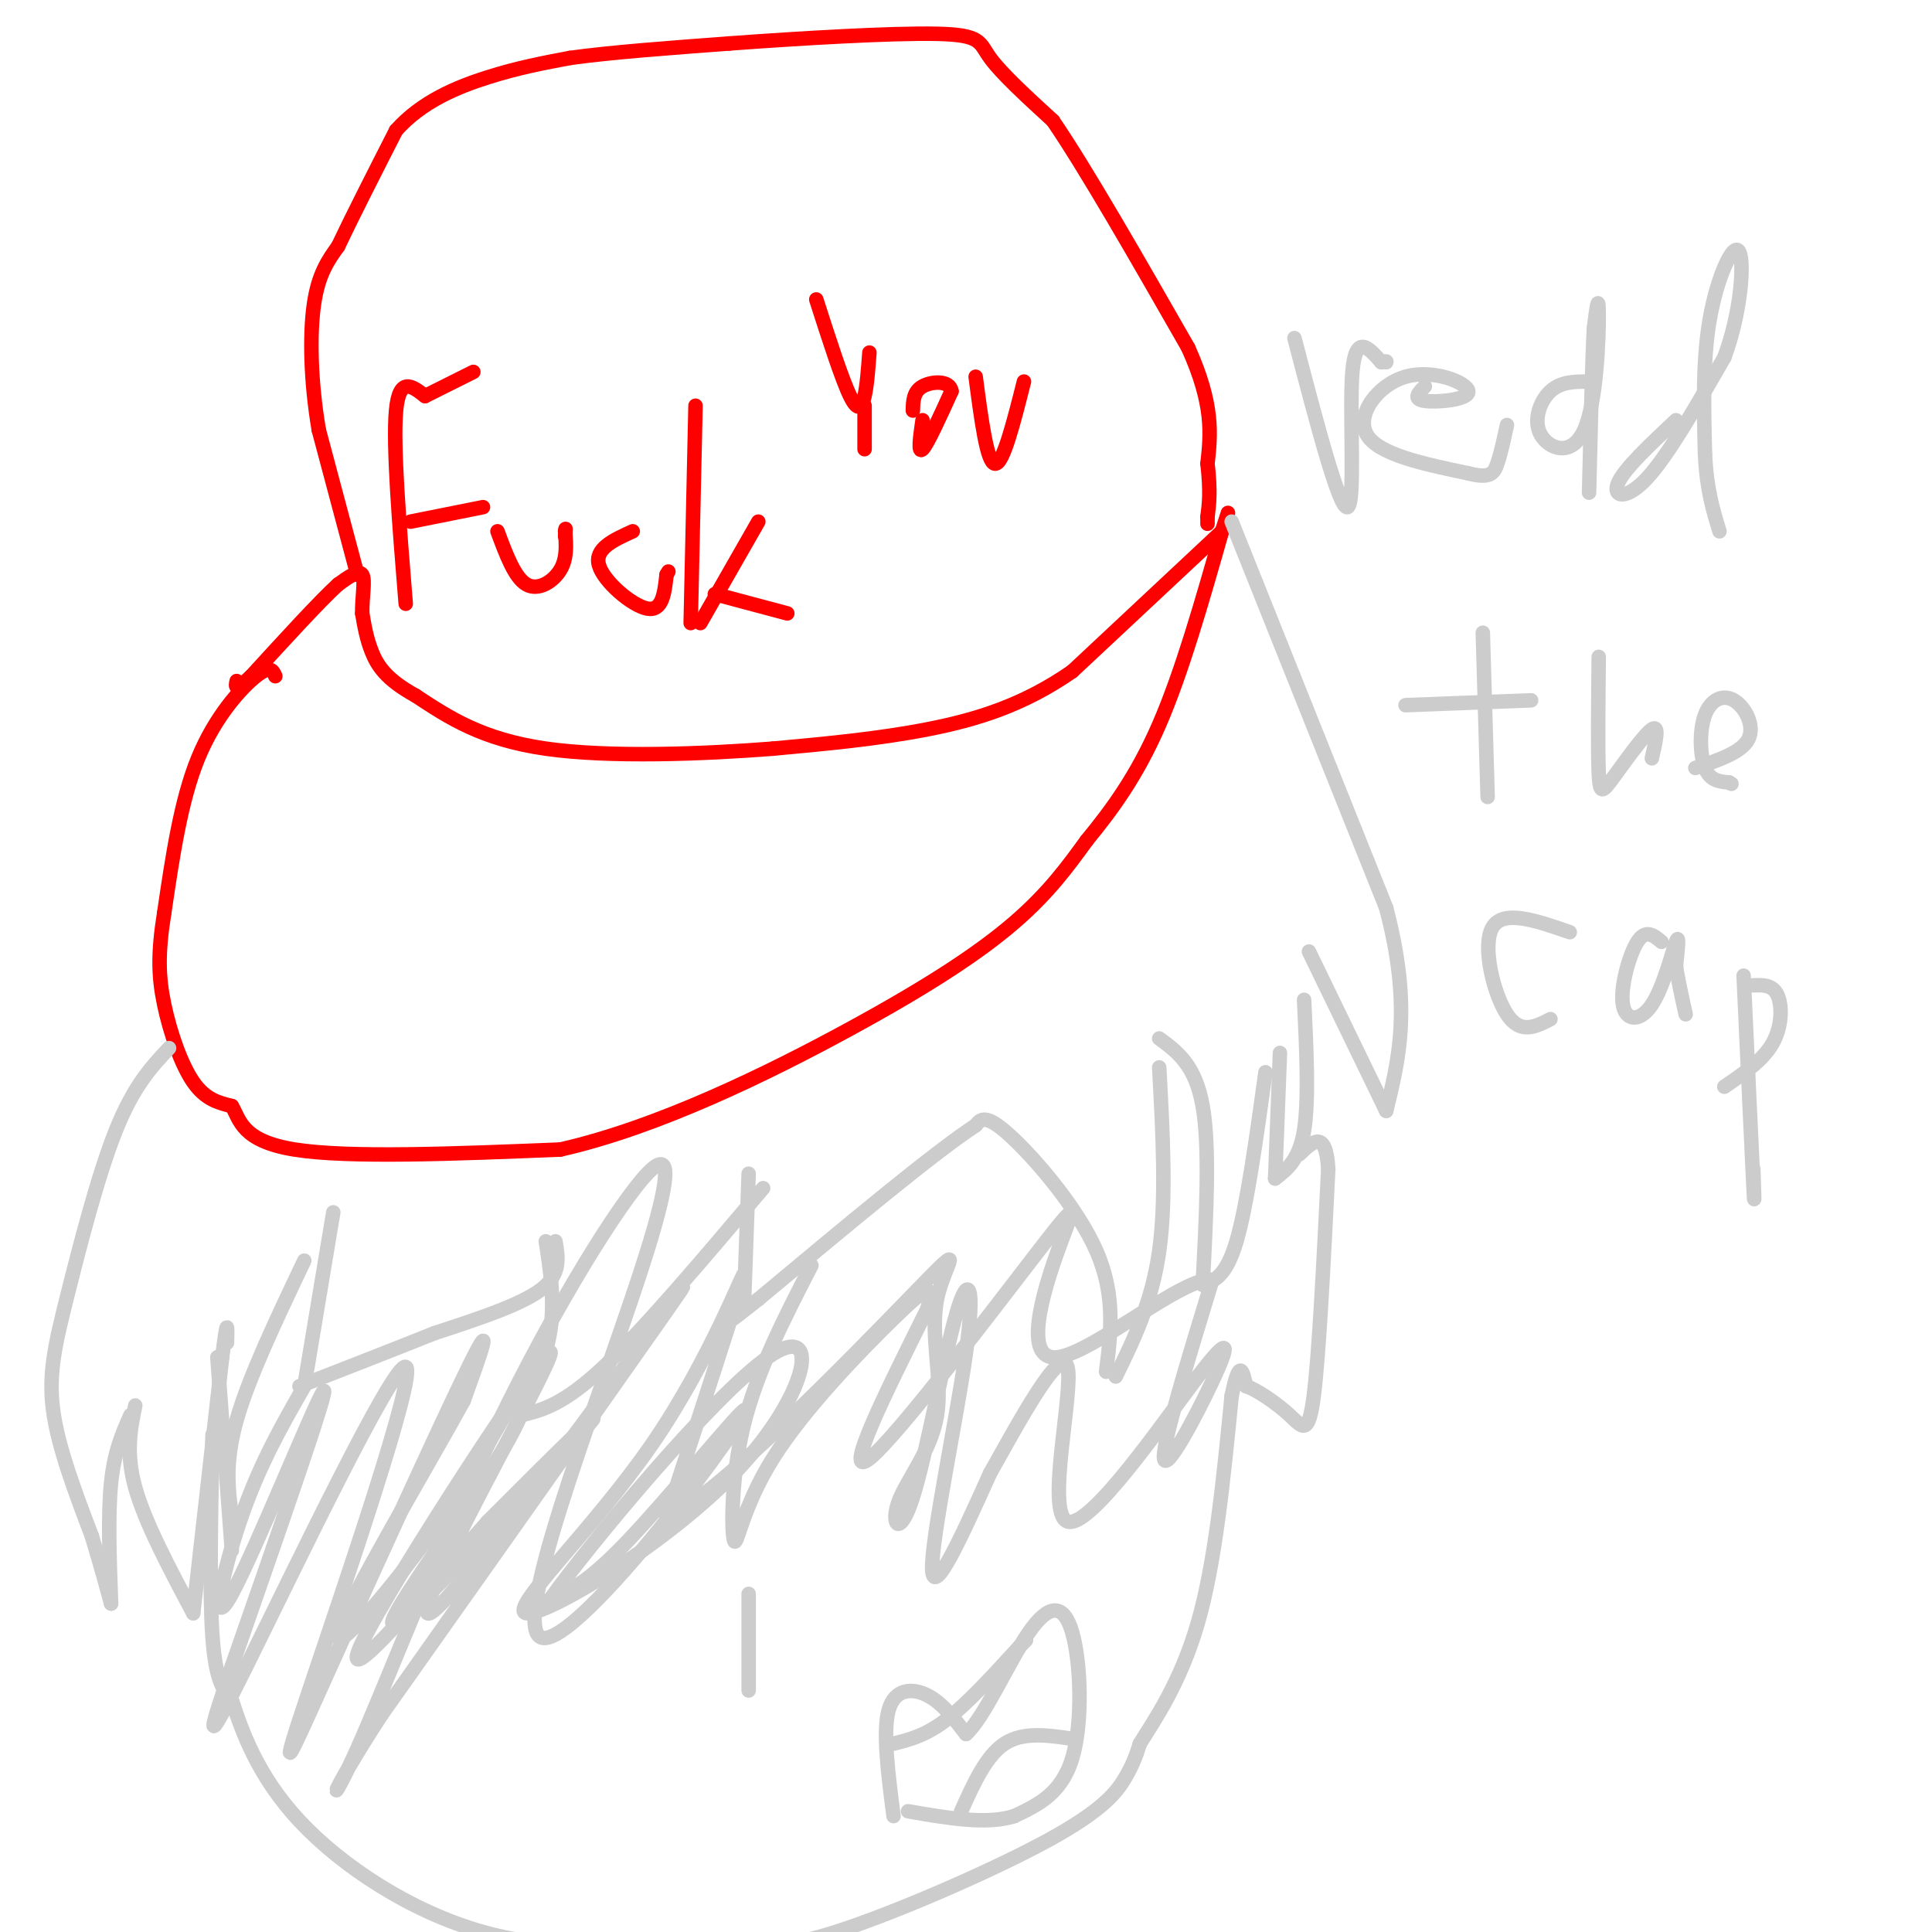 <svg viewBox='0 0 400 400' version='1.1' xmlns='http://www.w3.org/2000/svg' xmlns:xlink='http://www.w3.org/1999/xlink'><g fill='none' stroke='#ff0000' stroke-width='3' stroke-linecap='round' stroke-linejoin='round'><path d='M57,140c-0.511,-1.178 -1.022,-2.356 -4,0c-2.978,2.356 -8.422,8.244 -12,17c-3.578,8.756 -5.289,20.378 -7,32'/><path d='M34,189c-1.345,8.357 -1.208,13.250 0,19c1.208,5.750 3.488,12.357 6,16c2.512,3.643 5.256,4.321 8,5'/><path d='M48,229c1.689,2.778 1.911,7.222 13,9c11.089,1.778 33.044,0.889 55,0'/><path d='M116,238c20.238,-4.548 43.333,-15.917 60,-25c16.667,-9.083 26.905,-15.881 34,-22c7.095,-6.119 11.048,-11.560 15,-17'/><path d='M225,174c5.089,-6.200 10.311,-13.200 15,-24c4.689,-10.800 8.844,-25.400 13,-40'/><path d='M253,110c2.167,-6.667 1.083,-3.333 0,0'/><path d='M253,110c-5.167,4.833 -18.083,16.917 -31,29'/><path d='M222,139c-10.067,7.000 -19.733,10.000 -30,12c-10.267,2.000 -21.133,3.000 -32,4'/><path d='M160,155c-14.222,1.111 -33.778,1.889 -47,0c-13.222,-1.889 -20.111,-6.444 -27,-11'/><path d='M86,144c-6.111,-3.356 -7.889,-6.244 -9,-9c-1.111,-2.756 -1.556,-5.378 -2,-8'/><path d='M75,127c-0.089,-3.111 0.689,-6.889 0,-8c-0.689,-1.111 -2.844,0.444 -5,2'/><path d='M70,121c-3.833,3.500 -10.917,11.250 -18,19'/><path d='M52,140c-3.500,3.333 -3.250,2.167 -3,1'/><path d='M74,119c0.000,0.000 -8.000,-30.000 -8,-30'/><path d='M66,89c-1.689,-9.911 -1.911,-19.689 -1,-26c0.911,-6.311 2.956,-9.156 5,-12'/><path d='M70,51c2.833,-6.000 7.417,-15.000 12,-24'/><path d='M82,27c5.333,-6.000 12.667,-9.000 19,-11c6.333,-2.000 11.667,-3.000 17,-4'/><path d='M118,12c8.333,-1.167 20.667,-2.083 33,-3'/><path d='M151,9c14.333,-1.060 33.667,-2.208 43,-2c9.333,0.208 8.667,1.774 11,5c2.333,3.226 7.667,8.113 13,13'/><path d='M218,25c6.833,10.000 17.417,28.500 28,47'/><path d='M246,72c5.333,11.833 4.667,17.917 4,24'/><path d='M250,96c0.667,5.833 0.333,8.417 0,11'/><path d='M250,107c0.000,2.000 0.000,1.500 0,1'/><path d='M84,125c-1.333,-16.417 -2.667,-32.833 -2,-40c0.667,-7.167 3.333,-5.083 6,-3'/><path d='M88,82c2.667,-1.333 6.333,-3.167 10,-5'/><path d='M85,108c0.000,0.000 15.000,-3.000 15,-3'/><path d='M103,110c1.778,4.800 3.556,9.600 6,11c2.444,1.400 5.556,-0.600 7,-3c1.444,-2.400 1.222,-5.200 1,-8'/><path d='M117,110c0.167,-1.167 0.083,-0.083 0,1'/><path d='M131,110c-3.978,1.800 -7.956,3.600 -7,7c0.956,3.400 6.844,8.400 10,9c3.156,0.600 3.578,-3.200 4,-7'/><path d='M138,119c0.667,-1.167 0.333,-0.583 0,0'/><path d='M144,84c0.000,0.000 -1.000,45.000 -1,45'/><path d='M145,129c0.000,0.000 12.000,-21.000 12,-21'/><path d='M148,123c0.000,0.000 15.000,4.000 15,4'/><path d='M169,62c2.644,8.244 5.289,16.489 7,20c1.711,3.511 2.489,2.289 3,0c0.511,-2.289 0.756,-5.644 1,-9'/><path d='M179,84c0.000,0.000 0.000,9.000 0,9'/><path d='M191,87c-0.500,3.500 -1.000,7.000 0,6c1.000,-1.000 3.500,-6.500 6,-12'/><path d='M197,81c-0.311,-2.311 -4.089,-2.089 -6,-1c-1.911,1.089 -1.956,3.044 -2,5'/><path d='M202,78c1.167,8.917 2.333,17.833 4,18c1.667,0.167 3.833,-8.417 6,-17'/></g>
<g fill='none' stroke='#cccccc' stroke-width='3' stroke-linecap='round' stroke-linejoin='round'><path d='M255,108c0.000,0.000 32.000,80.000 32,80'/><path d='M287,188c5.333,20.333 2.667,31.167 0,42'/><path d='M287,230c0.000,0.000 -16.000,-33.000 -16,-33'/><path d='M270,207c0.500,10.417 1.000,20.833 0,27c-1.000,6.167 -3.500,8.083 -6,10'/><path d='M264,244c0.000,0.000 1.000,-26.000 1,-26'/><path d='M262,222c-1.917,13.833 -3.833,27.667 -6,35c-2.167,7.333 -4.583,8.167 -7,9'/><path d='M249,266c0.750,-14.250 1.500,-28.500 0,-37c-1.500,-8.500 -5.250,-11.250 -9,-14'/><path d='M240,221c0.750,13.667 1.500,27.333 0,38c-1.500,10.667 -5.250,18.333 -9,26'/><path d='M229,284c1.000,-7.933 2.000,-15.867 -2,-25c-4.000,-9.133 -13.000,-19.467 -18,-24c-5.000,-4.533 -6.000,-3.267 -7,-2'/><path d='M202,233c-8.667,5.667 -26.833,20.833 -45,36'/><path d='M157,269c-8.000,6.333 -5.500,4.167 -3,2'/><path d='M154,271c0.000,0.000 1.000,-28.000 1,-28'/><path d='M158,246c-12.333,14.583 -24.667,29.167 -33,37c-8.333,7.833 -12.667,8.917 -17,10'/><path d='M108,293c2.583,-6.000 5.167,-12.000 6,-18c0.833,-6.000 -0.083,-12.000 -1,-18'/><path d='M115,257c0.583,3.417 1.167,6.833 -3,10c-4.167,3.167 -13.083,6.083 -22,9'/><path d='M90,276c-8.333,3.333 -18.167,7.167 -28,11'/><path d='M63,287c0.000,0.000 6.000,-36.000 6,-36'/><path d='M35,217c-3.655,3.899 -7.310,7.798 -11,17c-3.690,9.202 -7.417,23.708 -10,34c-2.583,10.292 -4.024,16.369 -3,24c1.024,7.631 4.512,16.815 8,26'/><path d='M19,318c2.000,6.667 3.000,10.333 4,14'/><path d='M23,332c-0.333,-9.250 -0.667,-18.500 0,-25c0.667,-6.500 2.333,-10.250 4,-14'/><path d='M28,291c-1.000,4.917 -2.000,9.833 0,17c2.000,7.167 7.000,16.583 12,26'/><path d='M40,334c0.000,0.000 6.000,-53.000 6,-53'/><path d='M46,281c1.167,-9.333 1.083,-6.167 1,-3'/><path d='M45,281c0.000,0.000 3.000,40.000 3,40'/><path d='M48,314c-0.750,-5.583 -1.500,-11.167 1,-20c2.500,-8.833 8.250,-20.917 14,-33'/><path d='M44,297c-0.333,16.417 -0.667,32.833 0,42c0.667,9.167 2.333,11.083 4,13'/><path d='M48,352c2.071,6.321 5.250,15.625 14,25c8.750,9.375 23.071,18.821 38,23c14.929,4.179 30.464,3.089 46,2'/><path d='M146,402c10.810,0.823 14.836,1.880 27,-2c12.164,-3.880 32.467,-12.699 44,-19c11.533,-6.301 14.295,-10.086 16,-13c1.705,-2.914 2.352,-4.957 3,-7'/><path d='M236,361c2.822,-4.556 8.378,-12.444 12,-25c3.622,-12.556 5.311,-29.778 7,-47'/><path d='M255,289c1.667,-8.167 2.333,-5.083 3,-2'/><path d='M258,287c2.238,0.726 6.333,3.542 9,6c2.667,2.458 3.905,4.560 5,-4c1.095,-8.560 2.048,-27.780 3,-47'/><path d='M275,242c-0.500,-8.333 -3.250,-5.667 -6,-3'/><path d='M63,287c-4.589,8.012 -9.179,16.024 -13,27c-3.821,10.976 -6.875,24.917 -2,16c4.875,-8.917 17.679,-40.690 19,-42c1.321,-1.310 -8.839,27.845 -19,57'/><path d='M48,345c-4.572,13.614 -6.501,19.148 3,0c9.501,-19.148 30.433,-62.979 33,-62c2.567,0.979 -13.229,46.768 -20,67c-6.771,20.232 -4.515,14.909 4,-4c8.515,-18.909 23.290,-51.402 29,-63c5.710,-11.598 2.355,-2.299 -1,7'/><path d='M96,290c-7.099,12.966 -24.346,41.879 -26,48c-1.654,6.121 12.284,-10.552 21,-23c8.716,-12.448 12.208,-20.673 15,-24c2.792,-3.327 4.882,-1.758 -3,11c-7.882,12.758 -25.738,36.704 -21,34c4.738,-2.704 32.068,-32.058 39,-40c6.932,-7.942 -6.534,5.529 -20,19'/><path d='M101,315c-12.031,13.481 -32.108,37.684 -26,25c6.108,-12.684 38.400,-62.256 39,-60c0.600,2.256 -30.492,56.338 -25,54c5.492,-2.338 47.569,-61.097 52,-67c4.431,-5.903 -28.785,41.048 -62,88'/><path d='M79,355c-11.995,18.393 -10.983,20.377 -5,7c5.983,-13.377 16.935,-42.113 29,-67c12.065,-24.887 25.242,-45.924 31,-52c5.758,-6.076 4.099,2.809 0,16c-4.099,13.191 -10.636,30.688 -16,47c-5.364,16.312 -9.553,31.440 -6,33c3.553,1.560 14.849,-10.448 25,-23c10.151,-12.552 19.156,-25.649 17,-24c-2.156,1.649 -15.473,18.042 -24,27c-8.527,8.958 -12.263,10.479 -16,12'/><path d='M114,331c7.278,-10.276 33.473,-41.965 45,-50c11.527,-8.035 8.384,7.585 -6,23c-14.384,15.415 -40.010,30.627 -44,30c-3.990,-0.627 13.657,-17.092 26,-35c12.343,-17.908 19.384,-37.259 19,-35c-0.384,2.259 -8.192,26.130 -16,50'/><path d='M138,314c8.809,-2.422 38.830,-33.478 51,-46c12.170,-12.522 6.488,-6.509 5,1c-1.488,7.509 1.218,16.515 0,24c-1.218,7.485 -6.361,13.451 -8,18c-1.639,4.549 0.227,7.683 3,-1c2.773,-8.683 6.455,-29.183 9,-38c2.545,-8.817 3.954,-5.951 2,8c-1.954,13.951 -7.273,38.986 -7,45c0.273,6.014 6.136,-6.993 12,-20'/><path d='M205,305c5.893,-10.484 14.624,-26.695 16,-22c1.376,4.695 -4.604,30.297 0,32c4.604,1.703 19.791,-20.492 27,-30c7.209,-9.508 6.441,-6.329 3,1c-3.441,7.329 -9.555,18.808 -10,16c-0.445,-2.808 4.777,-19.904 10,-37'/><path d='M251,265c-5.606,-0.975 -24.621,15.087 -32,16c-7.379,0.913 -3.122,-13.322 0,-22c3.122,-8.678 5.110,-11.798 -4,0c-9.110,11.798 -29.317,38.514 -35,43c-5.683,4.486 3.159,-13.257 12,-31'/><path d='M192,271c1.662,-5.752 -0.185,-4.632 -7,2c-6.815,6.632 -18.600,18.778 -25,29c-6.400,10.222 -7.415,18.521 -8,17c-0.585,-1.521 -0.738,-12.863 2,-24c2.738,-11.137 8.369,-22.068 14,-33'/><path d='M268,70c4.667,17.844 9.333,35.689 11,35c1.667,-0.689 0.333,-19.911 1,-28c0.667,-8.089 3.333,-5.044 6,-2'/><path d='M286,75c1.167,-0.333 1.083,-0.167 1,0'/><path d='M295,80c-1.316,1.321 -2.632,2.641 0,3c2.632,0.359 9.211,-0.244 9,-2c-0.211,-1.756 -7.211,-4.665 -13,-3c-5.789,1.665 -10.368,7.904 -8,12c2.368,4.096 11.684,6.048 21,8'/><path d='M304,98c4.511,1.156 5.289,0.044 6,-2c0.711,-2.044 1.356,-5.022 2,-8'/><path d='M329,79c-2.907,-0.008 -5.815,-0.016 -8,2c-2.185,2.016 -3.648,6.056 -2,9c1.648,2.944 6.405,4.793 9,-1c2.595,-5.793 3.027,-19.226 3,-24c-0.027,-4.774 -0.514,-0.887 -1,3'/><path d='M330,68c-0.333,6.167 -0.667,20.083 -1,34'/><path d='M347,87c-5.378,5.044 -10.756,10.089 -12,13c-1.244,2.911 1.644,3.689 6,-1c4.356,-4.689 10.178,-14.844 16,-25'/><path d='M357,74c3.500,-9.345 4.250,-20.208 3,-22c-1.250,-1.792 -4.500,5.488 -6,14c-1.500,8.512 -1.250,18.256 -1,28'/><path d='M353,94c0.333,7.333 1.667,11.667 3,16'/><path d='M291,146c0.000,0.000 26.000,-1.000 26,-1'/><path d='M307,131c0.000,0.000 1.000,34.000 1,34'/><path d='M331,136c-0.101,9.696 -0.202,19.393 0,24c0.202,4.607 0.708,4.125 3,1c2.292,-3.125 6.369,-8.893 8,-10c1.631,-1.107 0.815,2.446 0,6'/><path d='M351,159c4.815,-1.622 9.630,-3.244 11,-6c1.370,-2.756 -0.705,-6.646 -3,-8c-2.295,-1.354 -4.810,-0.172 -6,3c-1.190,3.172 -1.054,8.335 0,11c1.054,2.665 3.027,2.833 5,3'/><path d='M358,162c0.833,0.500 0.417,0.250 0,0'/><path d='M325,193c-6.889,-2.400 -13.778,-4.800 -16,-1c-2.222,3.800 0.222,13.800 3,18c2.778,4.200 5.889,2.600 9,1'/><path d='M344,195c-1.632,-1.360 -3.263,-2.721 -5,0c-1.737,2.721 -3.579,9.523 -3,13c0.579,3.477 3.579,3.628 6,0c2.421,-3.628 4.263,-11.037 5,-13c0.737,-1.963 0.368,1.518 0,5'/><path d='M347,200c0.333,2.500 1.167,6.250 2,10'/><path d='M361,202c0.833,18.167 1.667,36.333 2,43c0.333,6.667 0.167,1.833 0,-3'/><path d='M363,204c2.000,-0.067 4.000,-0.133 5,2c1.000,2.133 1.000,6.467 -1,10c-2.000,3.533 -6.000,6.267 -10,9'/><path d='M185,376c-1.133,-8.778 -2.267,-17.556 -1,-22c1.267,-4.444 4.933,-4.556 8,-3c3.067,1.556 5.533,4.778 8,8'/><path d='M200,359c3.675,-3.142 8.861,-14.997 13,-21c4.139,-6.003 7.230,-6.155 9,0c1.770,6.155 2.220,18.616 0,26c-2.220,7.384 -7.110,9.692 -12,12'/><path d='M210,376c-5.667,1.833 -13.833,0.417 -22,-1'/><path d='M155,330c0.000,0.000 0.000,20.000 0,20'/><path d='M185,361c3.333,-0.833 6.667,-1.667 11,-5c4.333,-3.333 9.667,-9.167 15,-15'/><path d='M211,341c2.500,-2.500 1.250,-1.250 0,0'/><path d='M199,375c2.583,-5.750 5.167,-11.500 9,-14c3.833,-2.500 8.917,-1.750 14,-1'/></g>
</svg>